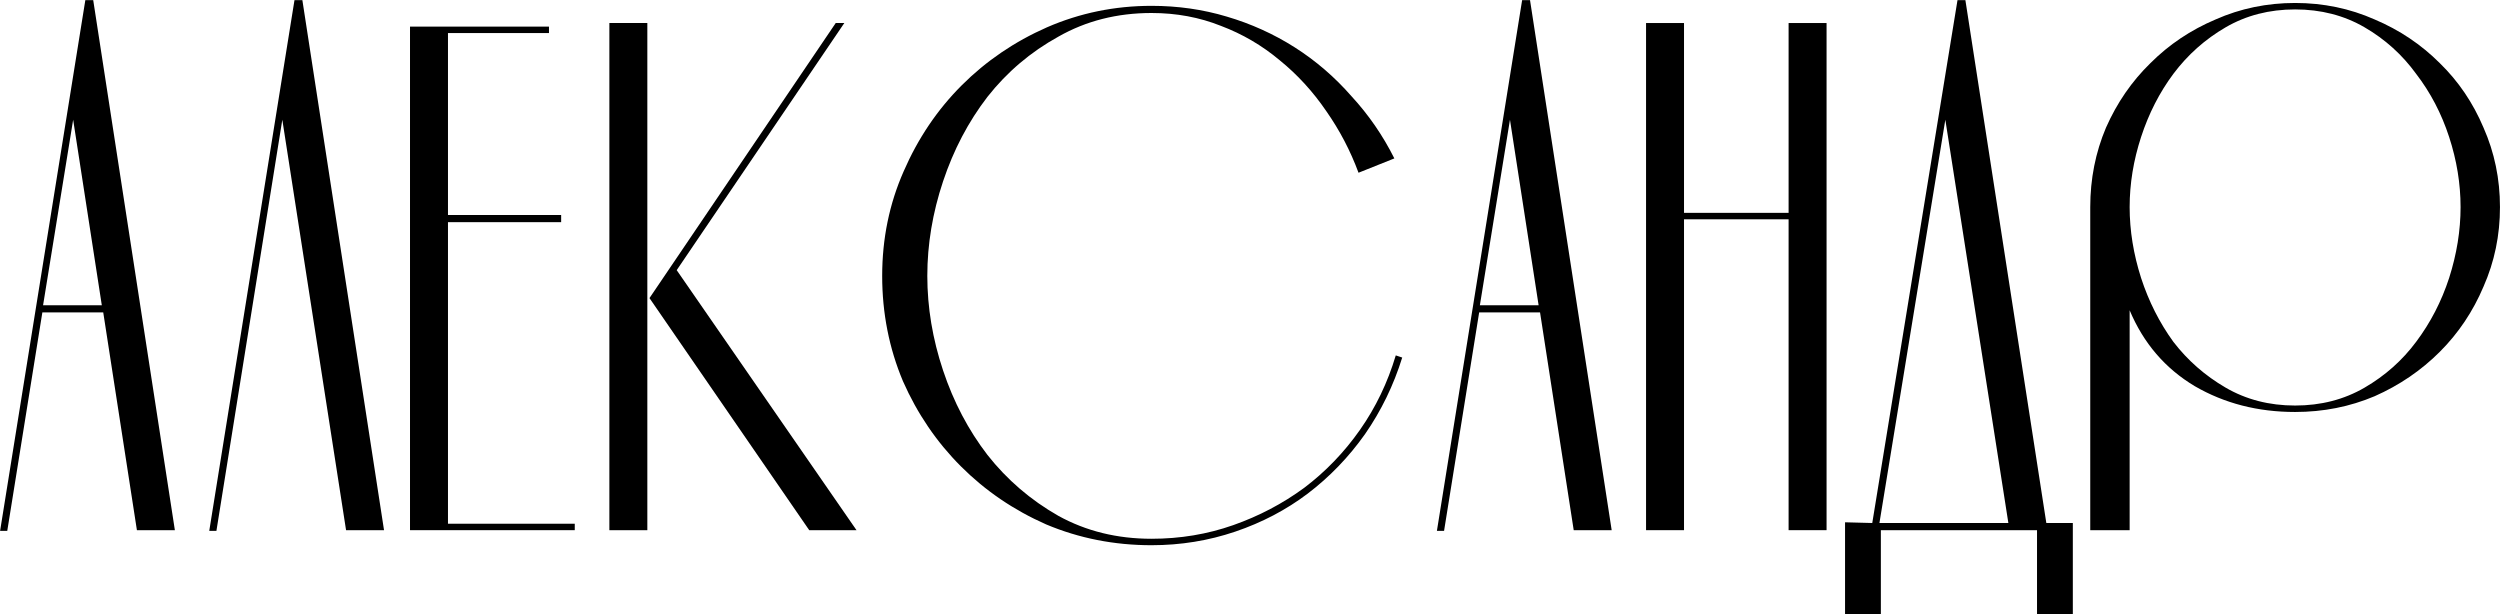 <?xml version="1.0" encoding="UTF-8"?> <svg xmlns="http://www.w3.org/2000/svg" width="7048" height="1731" viewBox="0 0 7048 1731" fill="none"><path d="M287.021 860.571L206.245 337.545L121.43 860.571H287.021ZM493 1494.66H385.972L291.06 880.765H119.41L20.46 1496.68H0.266L240.575 0.305H262.788L493 1494.66Z" fill="black"></path><path d="M795.895 337.545L610.11 1496.68H589.916L830.225 0.305H852.438L1082.65 1494.66H975.622L795.895 337.545Z" fill="black"></path><path d="M1582 606.126V626.32H1262.93V1476.49H1620.36V1494.66H1155.9V75.023H1547.67V93.197H1262.93V606.126H1582Z" fill="black"></path><path d="M1824.97 64.926V1494.66H1717.94V64.926H1824.97ZM1907.77 761.62L2414.64 1494.66H2281.36L1831.03 840.377L2356.07 64.926H2380.31L1907.77 761.62Z" fill="black"></path><path d="M3246.35 1537.07C3141.34 1537.07 3042.39 1517.55 2949.49 1478.51C2857.95 1438.12 2777.85 1383.6 2709.19 1314.94C2640.53 1246.28 2586 1166.17 2545.61 1074.63C2506.57 981.735 2487.05 882.784 2487.05 777.775C2487.05 672.766 2507.25 574.488 2547.63 482.942C2588.02 390.05 2642.55 309.273 2711.21 240.614C2779.86 171.954 2859.97 117.43 2951.51 77.042C3044.41 36.654 3142.68 16.46 3246.35 16.46C3320.39 16.46 3391.07 26.557 3458.38 46.751C3527.04 66.945 3590.99 95.89 3650.23 133.585C3709.46 171.281 3762.64 217.054 3809.76 270.905C3858.23 323.409 3898.61 381.972 3930.93 446.593L3829.95 486.981C3807.07 425.053 3776.78 367.163 3739.08 313.312C3701.39 258.115 3657.63 210.323 3607.82 169.935C3558.01 128.2 3502.81 95.89 3442.23 73.003C3381.65 48.77 3316.35 36.654 3246.35 36.654C3149.42 36.654 3061.91 58.867 2983.82 103.294C2905.74 146.375 2839.1 202.918 2783.9 272.924C2730.05 342.93 2688.32 422.36 2658.7 511.214C2629.08 600.068 2614.27 688.921 2614.27 777.775C2614.27 866.629 2629.08 955.483 2658.7 1044.34C2688.32 1133.19 2730.05 1212.62 2783.9 1282.63C2839.1 1352.63 2905.74 1409.85 2983.82 1454.28C3061.91 1497.36 3149.42 1518.9 3246.35 1518.9C3327.12 1518.9 3403.86 1506.11 3476.56 1480.53C3549.26 1454.95 3615.9 1419.95 3676.48 1375.52C3737.06 1329.75 3789.57 1275.22 3833.99 1211.95C3878.42 1148.67 3912.08 1078.67 3934.96 1001.93L3953.14 1007.99C3928.91 1086.07 3893.9 1158.1 3848.13 1224.06C3802.36 1288.68 3748.51 1344.55 3686.58 1391.67C3626 1437.45 3558.01 1473.12 3482.62 1498.7C3407.23 1524.28 3328.47 1537.07 3246.35 1537.07Z" fill="black"></path><path d="M4337.66 860.571L4256.89 337.545L4172.07 860.571H4337.66ZM4543.64 1494.66H4436.61L4341.7 880.765H4170.05L4071.1 1496.68H4050.91L4291.21 0.305H4313.43L4543.64 1494.66Z" fill="black"></path><path d="M5149.45 64.926V1494.66H5042.42V618.242H4747.58V1494.66H4640.56V64.926H4747.58V600.068H5042.42V64.926H5149.45Z" fill="black"></path><path d="M5843.73 1474.47V1730.93H5742.76V1494.66H5302.53V1730.93H5201.56V1472.45L5278.29 1474.47L5518.6 0.305H5540.82L5769.01 1474.47H5843.73ZM5484.27 337.545L5298.49 1474.47H5661.98L5484.27 337.545Z" fill="black"></path><path d="M5892.82 1494.66V583.912C5892.82 504.482 5907.63 429.765 5937.25 359.759C5968.21 289.753 6009.95 229.17 6062.45 178.012C6114.96 125.508 6176.21 84.446 6246.22 54.828C6316.22 23.864 6390.94 8.382 6470.37 8.382C6549.8 8.382 6624.52 23.864 6694.53 54.828C6764.53 84.446 6825.79 125.508 6878.29 178.012C6930.8 229.17 6971.86 289.753 7001.48 359.759C7032.44 429.765 7047.92 504.482 7047.92 583.912C7047.92 663.342 7032.44 738.06 7001.48 808.066C6971.86 878.072 6930.8 939.328 6878.29 991.832C6825.79 1044.34 6764.53 1086.07 6694.53 1117.04C6624.52 1146.65 6549.8 1161.46 6470.37 1161.46C6365.36 1161.46 6271.12 1137.23 6187.66 1088.76C6104.19 1038.95 6042.93 967.599 6003.89 874.707V1494.66H5892.82ZM6470.37 1143.29C6543.07 1143.29 6608.37 1126.46 6666.25 1092.8C6724.14 1059.15 6772.61 1016.06 6811.65 963.56C6852.04 909.71 6883 849.801 6904.54 783.833C6926.09 716.52 6936.85 649.88 6936.85 583.912C6936.85 517.945 6926.09 451.978 6904.54 386.011C6883 320.044 6852.04 260.808 6811.65 208.303C6772.61 154.452 6724.14 110.699 6666.25 77.042C6608.37 43.385 6543.07 26.557 6470.37 26.557C6397.67 26.557 6332.38 43.385 6274.49 77.042C6216.6 110.699 6167.46 154.452 6127.07 208.303C6088.03 260.808 6057.74 320.044 6036.2 386.011C6014.66 451.978 6003.89 517.945 6003.89 583.912C6003.89 649.88 6014.66 716.52 6036.2 783.833C6057.74 849.801 6088.03 909.71 6127.07 963.56C6167.46 1016.06 6216.6 1059.15 6274.49 1092.8C6332.38 1126.46 6397.67 1143.29 6470.37 1143.29Z" fill="black"></path></svg> 